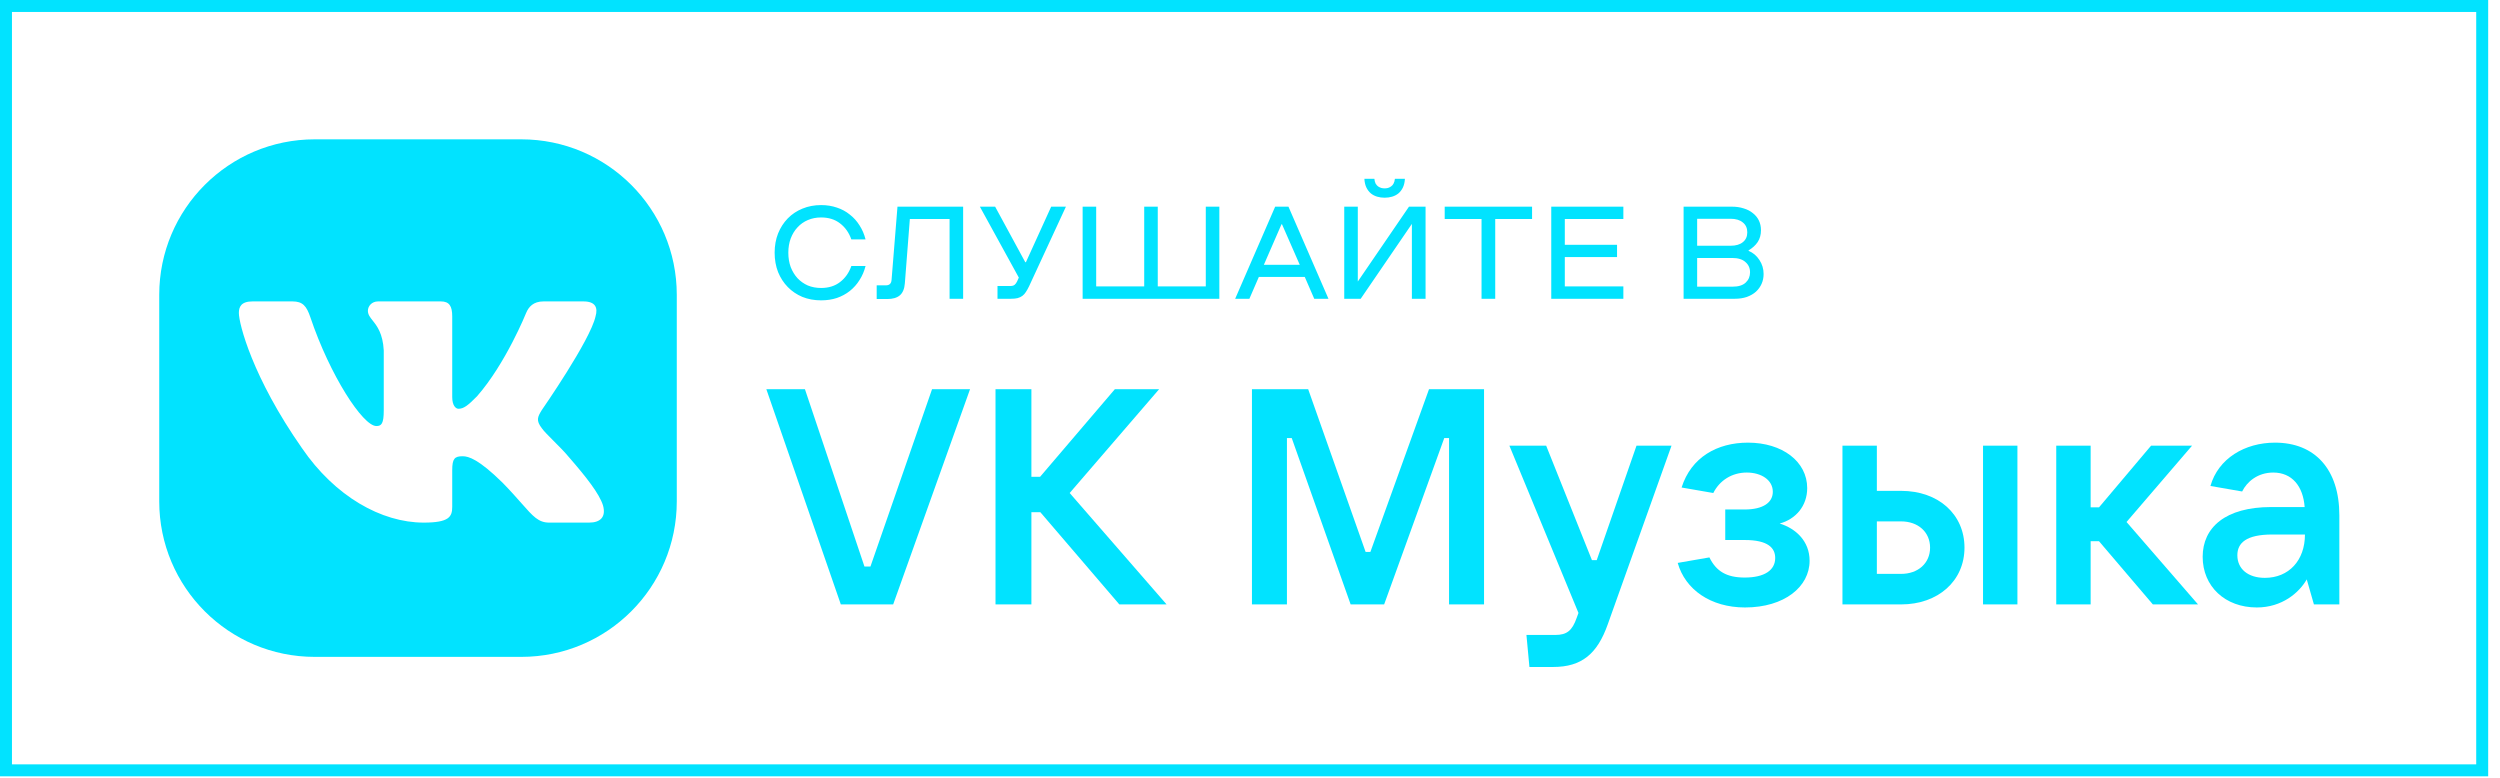 <svg width="209" height="65" viewBox="0 0 209 65" fill="none" xmlns="http://www.w3.org/2000/svg">
<rect x="0.5" y="0.5" width="207.012" height="63.9" stroke="#01E3FF"/>
<path fill-rule="evenodd" clip-rule="evenodd" d="M26.312 11.648C19.133 11.648 13.312 17.469 13.312 24.648V41.915C13.312 49.095 19.133 54.915 26.312 54.915H43.579C50.759 54.915 56.579 49.095 56.579 41.915V24.648C56.579 17.469 50.759 11.648 43.579 11.648H26.312ZM21.113 25.198H24.451C25.305 25.198 25.626 25.577 25.946 26.522C27.579 31.375 30.332 35.617 31.464 35.617C31.889 35.617 32.082 35.417 32.082 34.317V29.3C32.005 27.873 31.517 27.255 31.155 26.798C30.932 26.516 30.756 26.294 30.756 25.981C30.756 25.6 31.075 25.198 31.606 25.198H36.852C37.56 25.198 37.806 25.584 37.806 26.45V33.199C37.806 33.92 38.113 34.173 38.326 34.173C38.75 34.173 39.104 33.92 39.882 33.126C42.287 30.383 43.985 26.161 43.985 26.161C44.197 25.655 44.588 25.198 45.437 25.198H48.775C49.786 25.198 49.998 25.728 49.786 26.45C49.36 28.435 45.294 34.281 45.294 34.281C44.939 34.859 44.798 35.148 45.294 35.797C45.468 36.046 45.841 36.419 46.268 36.846C46.705 37.283 47.198 37.776 47.592 38.252C49.026 39.897 50.107 41.286 50.408 42.243C50.683 43.204 50.206 43.69 49.252 43.69H45.914C45.02 43.69 44.57 43.179 43.598 42.076C43.185 41.607 42.678 41.032 42.004 40.344C40.023 38.395 39.174 38.142 38.679 38.142C38.007 38.142 37.806 38.337 37.806 39.31V42.366C37.806 43.204 37.544 43.69 35.422 43.69C31.885 43.69 27.998 41.499 25.239 37.457C21.101 31.539 19.969 27.063 19.969 26.161C19.969 25.655 20.16 25.198 21.113 25.198Z" fill="#01E3FF"/>
<path d="M74.669 50.529L81.095 32.539H77.919L72.769 47.364H72.269L67.293 32.539H64.067L70.293 50.529H74.669Z" fill="#01E3FF"/>
<path d="M89.425 41.215L96.901 32.539H93.201L86.95 39.862H86.225V32.539H83.225V50.529H86.225V42.822H86.975L93.576 50.529H97.526L89.425 41.215Z" fill="#01E3FF"/>
<path d="M107.588 50.529V36.621H107.989L112.914 50.529H115.714L120.74 36.621H121.14V50.529H124.066V32.539H119.465L114.565 46.139H114.164L109.364 32.539H104.663V50.529H107.588Z" fill="#01E3FF"/>
<path d="M133.486 46.829H133.086L129.26 37.26H126.185L131.96 51.243L131.811 51.652C131.435 52.724 130.985 53.081 130.035 53.081H127.61L127.86 55.76H129.835C132.235 55.76 133.536 54.663 134.411 52.188L139.737 37.26H136.811L133.486 46.829Z" fill="#01E3FF"/>
<path d="M148.782 43.767C150.107 43.41 151.082 42.312 151.082 40.807C151.082 38.587 149.007 37.005 146.131 37.005C143.556 37.005 141.381 38.23 140.581 40.756L143.231 41.215C143.756 40.169 144.781 39.505 146.032 39.505C147.232 39.505 148.207 40.118 148.207 41.113C148.207 42.006 147.407 42.593 145.857 42.593H144.231V45.145H145.857C147.807 45.145 148.407 45.808 148.407 46.65C148.407 47.671 147.507 48.283 145.857 48.283C144.356 48.283 143.481 47.773 142.906 46.599L140.256 47.059C140.881 49.279 143.006 50.784 145.881 50.784C149.182 50.784 151.282 49.049 151.282 46.88C151.282 45.221 150.107 44.175 148.782 43.767Z" fill="#01E3FF"/>
<path d="M158.93 50.529C162.03 50.529 164.231 48.564 164.231 45.783C164.231 43.001 162.055 41.036 158.93 41.036H156.905V37.26H154.029V50.529H158.93ZM168.656 50.529V37.26H165.781V50.529H168.656ZM156.905 43.588H158.93C160.355 43.588 161.355 44.481 161.355 45.783C161.355 47.084 160.355 47.977 158.93 47.977H156.905V43.588Z" fill="#01E3FF"/>
<path d="M183.754 50.529L177.778 43.639L183.254 37.26H179.828L175.478 42.414H174.778V37.26H171.902V50.529H174.778V45.247H175.478L179.979 50.529H183.754Z" fill="#01E3FF"/>
<path d="M190.193 37.005C187.668 37.005 185.443 38.332 184.793 40.628L187.443 41.088C187.843 40.271 188.743 39.505 190.043 39.505C191.619 39.505 192.544 40.654 192.669 42.389H189.868C186.043 42.389 184.143 44.099 184.143 46.548C184.143 49.023 186.018 50.784 188.668 50.784C190.793 50.784 192.219 49.534 192.844 48.437L193.444 50.529H195.569V43.078C195.569 39.225 193.519 37.005 190.193 37.005ZM189.343 48.309C187.943 48.309 187.043 47.569 187.043 46.421C187.043 45.4 187.768 44.685 189.968 44.685H192.694C192.694 46.855 191.343 48.309 189.343 48.309Z" fill="#01E3FF"/>
<path d="M68.643 25.109C68.079 25.109 67.558 25.014 67.081 24.823C66.612 24.625 66.205 24.35 65.86 23.998C65.516 23.646 65.244 23.228 65.046 22.744C64.856 22.253 64.76 21.713 64.76 21.127C64.76 20.54 64.856 20.005 65.046 19.521C65.244 19.029 65.516 18.608 65.86 18.256C66.205 17.904 66.612 17.633 67.081 17.442C67.558 17.244 68.079 17.145 68.643 17.145C69.12 17.145 69.56 17.215 69.963 17.354C70.367 17.486 70.726 17.68 71.041 17.937C71.364 18.186 71.635 18.487 71.855 18.839C72.083 19.191 72.251 19.583 72.361 20.016H71.173C70.975 19.451 70.66 19.004 70.227 18.674C69.802 18.344 69.274 18.179 68.643 18.179C68.24 18.179 67.87 18.252 67.532 18.399C67.202 18.538 66.916 18.74 66.674 19.004C66.432 19.261 66.242 19.572 66.102 19.939C65.97 20.298 65.904 20.694 65.904 21.127C65.904 21.559 65.97 21.959 66.102 22.326C66.242 22.685 66.432 22.997 66.674 23.261C66.916 23.517 67.202 23.719 67.532 23.866C67.87 24.005 68.24 24.075 68.643 24.075C69.274 24.075 69.802 23.91 70.227 23.58C70.66 23.25 70.975 22.802 71.173 22.238H72.361C72.251 22.671 72.083 23.063 71.855 23.415C71.635 23.767 71.364 24.071 71.041 24.328C70.726 24.577 70.367 24.771 69.963 24.911C69.56 25.043 69.12 25.109 68.643 25.109ZM80.518 24.977H79.385V18.311H76.063L75.645 23.69C75.609 24.152 75.469 24.485 75.227 24.691C74.985 24.896 74.633 24.999 74.171 24.999H73.291V23.855H74.061C74.355 23.855 74.512 23.704 74.534 23.404L75.029 17.277H80.518V24.977ZM83.391 23.91H84.469C84.623 23.91 84.74 23.877 84.821 23.811C84.902 23.745 84.972 23.649 85.03 23.525L85.173 23.206L81.917 17.277H83.193L85.712 21.919H85.767L87.879 17.277H89.111L86.031 23.932C85.943 24.115 85.855 24.273 85.767 24.405C85.686 24.537 85.588 24.647 85.47 24.735C85.36 24.816 85.228 24.878 85.074 24.922C84.927 24.959 84.744 24.977 84.524 24.977H83.391V23.91ZM101.937 24.977H90.508V17.277H91.641V23.943H95.656V17.277H96.789V23.943H100.804V17.277H101.937V24.977ZM109.871 24.977L109.079 23.151H105.24L104.448 24.977H103.26L106.604 17.277H107.715L111.059 24.977H109.871ZM108.661 22.139L107.176 18.751H107.132L105.658 22.139H108.661ZM119.177 24.977H118.033V18.718L113.754 24.977H112.379V17.277H113.512V23.536L117.791 17.277H119.177V24.977ZM115.756 16.529C115.536 16.529 115.327 16.5 115.129 16.441C114.931 16.382 114.755 16.291 114.601 16.166C114.447 16.034 114.323 15.869 114.227 15.671C114.132 15.466 114.077 15.223 114.062 14.945H114.898C114.913 15.099 114.946 15.231 114.997 15.341C115.056 15.444 115.126 15.524 115.206 15.583C115.294 15.642 115.386 15.685 115.481 15.715C115.577 15.737 115.668 15.748 115.756 15.748C115.844 15.748 115.936 15.737 116.031 15.715C116.127 15.685 116.215 15.642 116.295 15.583C116.383 15.524 116.453 15.444 116.504 15.341C116.563 15.231 116.6 15.099 116.614 14.945H117.45C117.436 15.223 117.381 15.466 117.285 15.671C117.19 15.869 117.065 16.034 116.911 16.166C116.757 16.291 116.581 16.382 116.383 16.441C116.185 16.5 115.976 16.529 115.756 16.529ZM123.857 18.311H120.777V17.277H128.081V18.311H125.001V24.977H123.857V18.311ZM130.818 23.943H135.713V24.977H129.685V17.277H135.713V18.311H130.818V20.467H135.185V21.49H130.818V23.943ZM140.749 17.277H144.775C145.142 17.277 145.472 17.325 145.765 17.42C146.066 17.508 146.323 17.64 146.535 17.816C146.755 17.985 146.924 18.19 147.041 18.432C147.159 18.674 147.217 18.945 147.217 19.246C147.217 19.627 147.126 19.957 146.942 20.236C146.759 20.507 146.506 20.738 146.183 20.929V20.973C146.557 21.127 146.858 21.38 147.085 21.732C147.32 22.084 147.437 22.476 147.437 22.909C147.437 23.202 147.382 23.474 147.272 23.723C147.162 23.972 147.005 24.192 146.799 24.383C146.594 24.566 146.341 24.713 146.04 24.823C145.74 24.925 145.402 24.977 145.028 24.977H140.749V17.277ZM144.676 20.544C145.116 20.544 145.457 20.445 145.699 20.247C145.949 20.049 146.073 19.774 146.073 19.422C146.073 19.07 145.949 18.795 145.699 18.597C145.457 18.392 145.116 18.289 144.676 18.289H141.882V20.544H144.676ZM144.852 23.965C145.336 23.965 145.699 23.851 145.941 23.624C146.183 23.396 146.304 23.11 146.304 22.766C146.304 22.414 146.176 22.128 145.919 21.908C145.67 21.68 145.3 21.567 144.808 21.567H141.882V23.965H144.852Z" fill="#01E3FF"/>
</svg>
